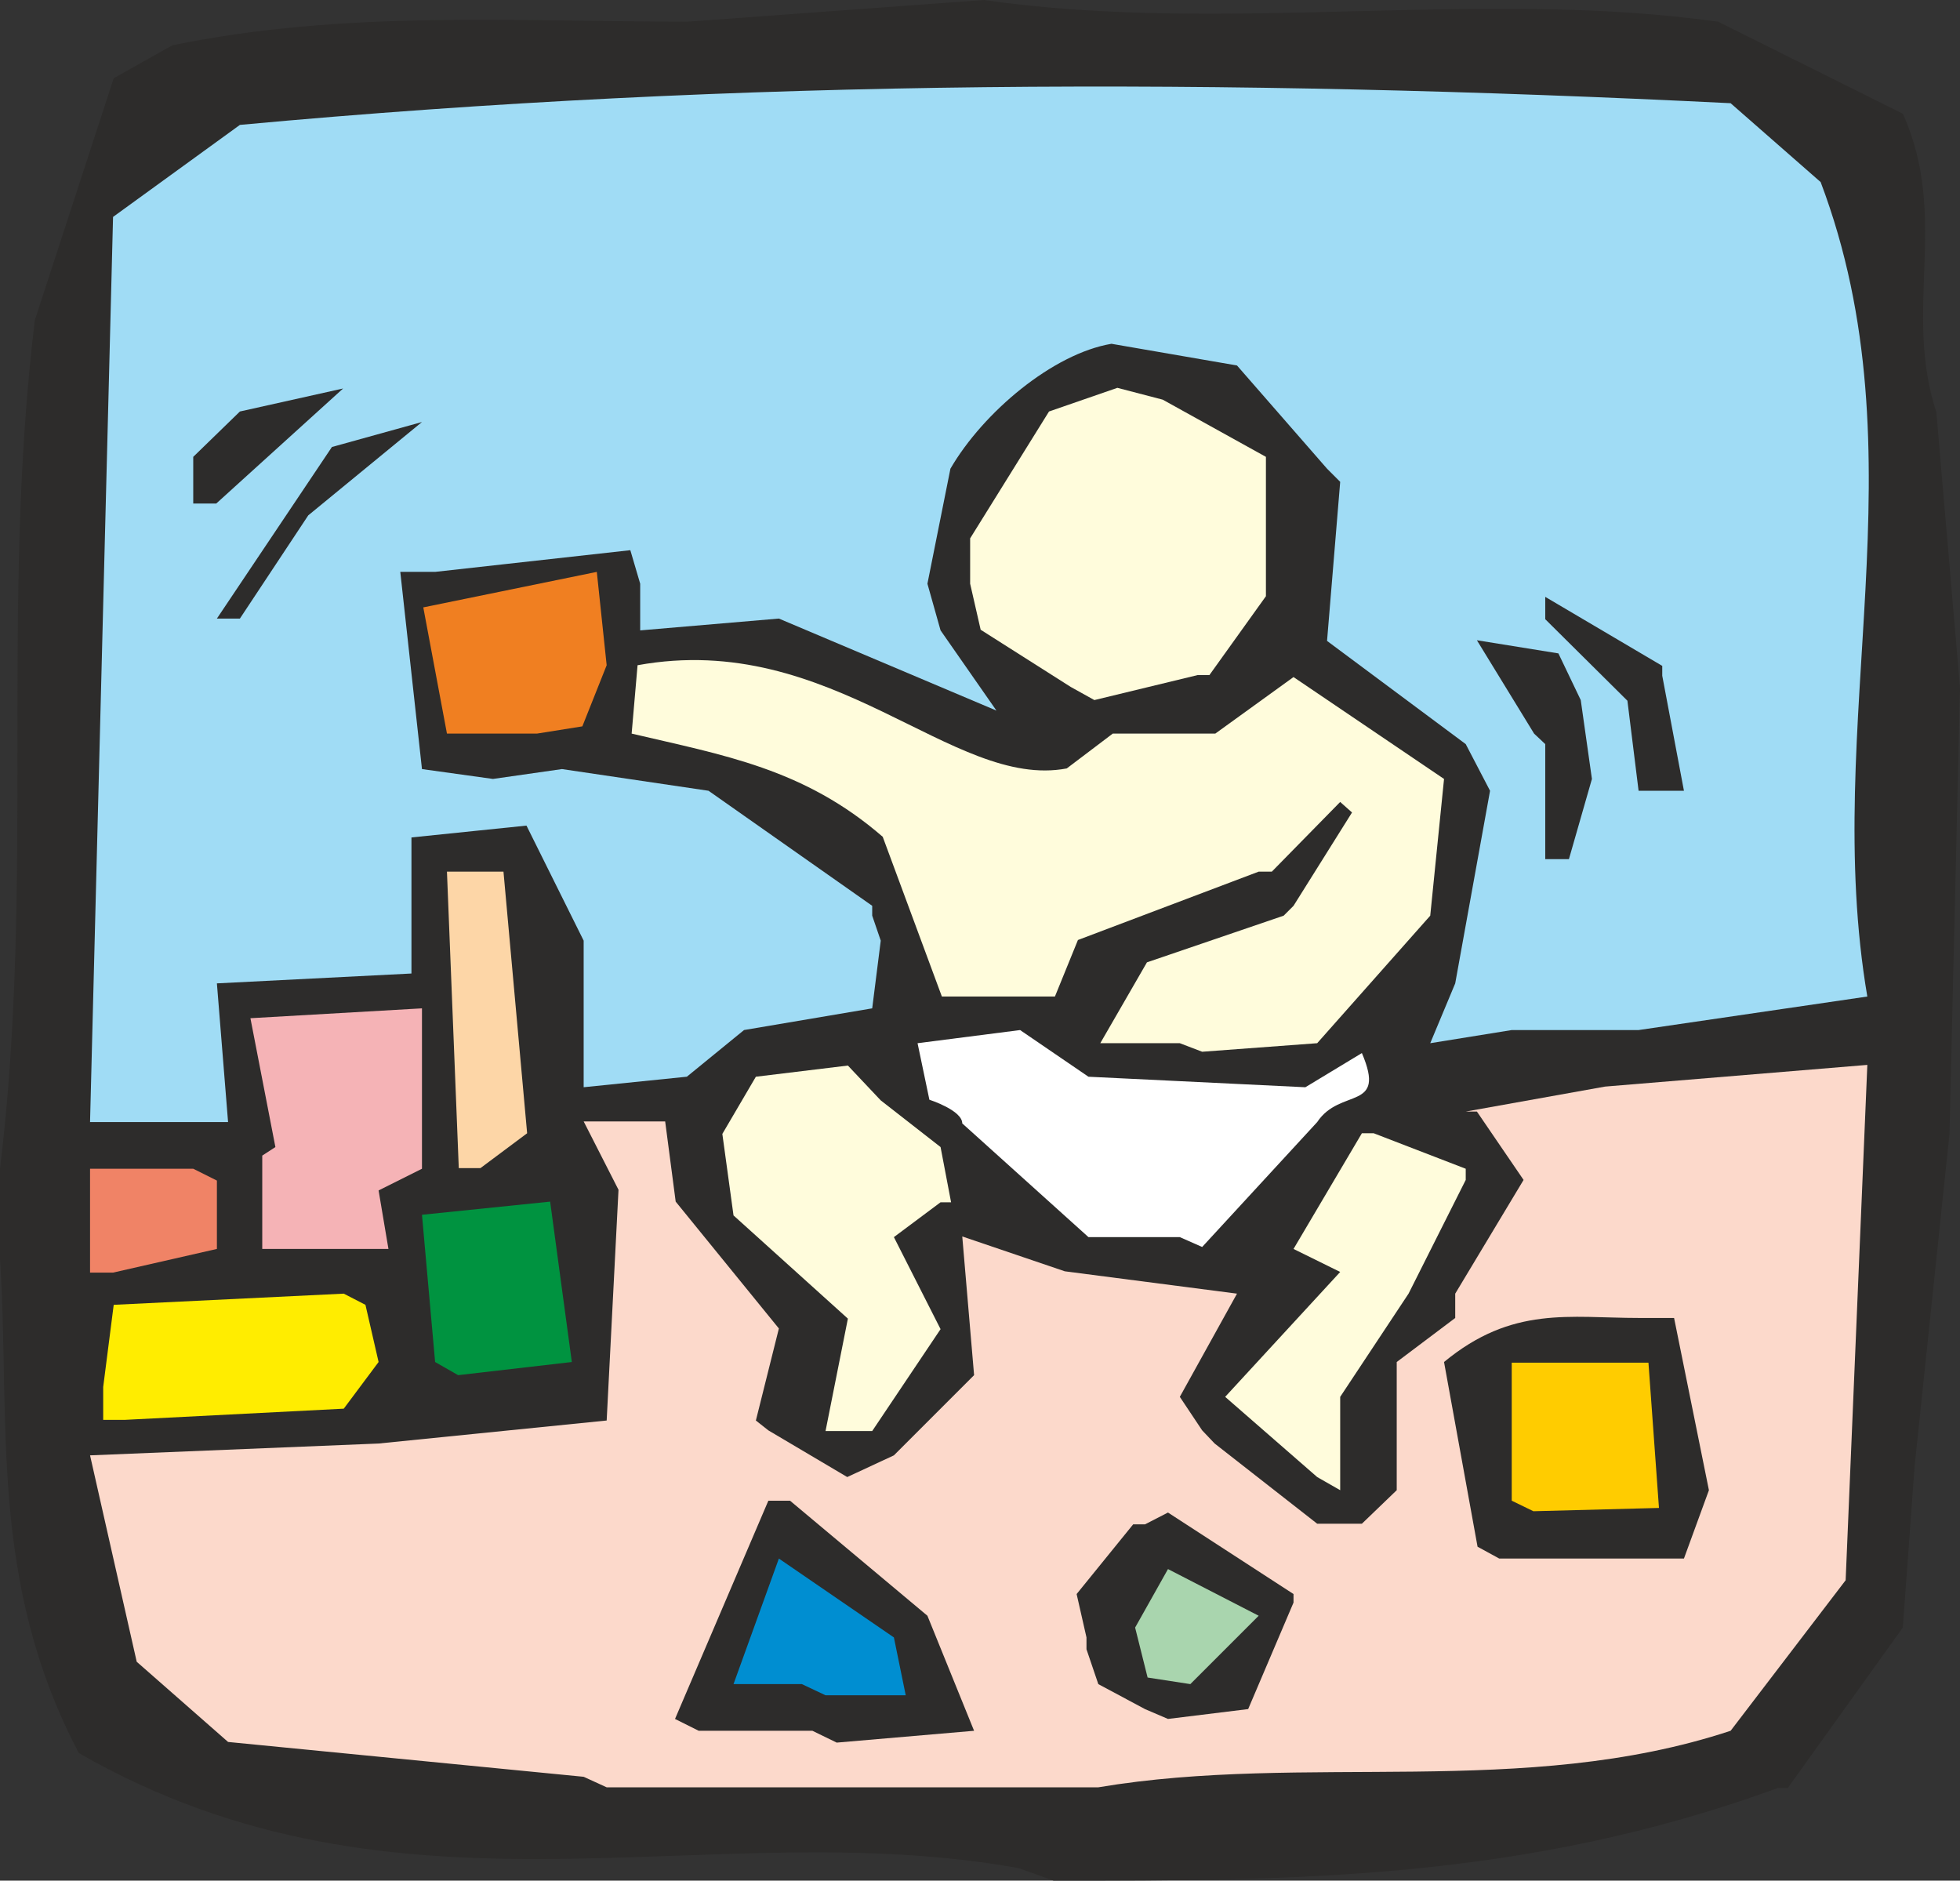<svg xmlns="http://www.w3.org/2000/svg" width="286.272" height="274.656" viewBox="0 0 214.704 205.992"><rect x="0" y="0" width="214.704" height="205.992" fill="#333333" stroke="none"/><path d="M302.534 520.089c-33.912-6.12-67.68 7.632-102.96-12.6-9.936-18.864-7.488-36.432-8.64-54.144v-9.864c3.816-31.32 0-61.488 3.816-92.952l8.64-26.496 6.408-3.6c18.792-3.888 37.656-2.592 56.448-2.592l32.472-2.376c26.496 3.816 54.072-1.296 80.424 2.376l20.232 10.08c5.112 11.304 0 21.528 3.672 32.688l2.592 30.168-1.152 48.888-3.816 36.36-1.296 17.712-12.6 17.568h-1.08c-27.792 10.152-52.992 10.152-79.344 10.152z" style="fill:#2d2c2b" transform="translate(-190.934 -315.465)"/><path d="m254.87 510.08-38.952-3.815-10.008-8.784-5.112-22.608 31.608-1.296 24.984-2.52 1.296-25.272-3.816-7.488h8.928l1.152 8.784 11.304 13.896-2.52 10.08 1.368 1.08 8.64 5.112 5.112-2.376 8.784-8.784-1.296-15.192 11.232 3.816 18.864 2.448-6.264 11.304 2.448 3.672 1.368 1.44 11.232 8.784h4.896l3.816-3.672v-14.04l6.408-4.824v-2.664l7.488-12.456-5.112-7.488h-1.224l15.264-2.736 28.728-2.376-2.376 56.448-12.6 16.488c-22.68 7.488-46.584 2.376-69.264 6.192H257.39z" style="fill:#fcd9cb" transform="translate(-190.934 -315.465)"/><path d="M279.926 505.04H267.47l-2.592-1.295 10.224-23.904h2.376l15.048 12.6 5.112 12.6-15.048 1.296zm36.432-2.375-5.112-2.736-1.296-3.816v-1.296l-1.08-4.752 6.192-7.632h1.296l2.52-1.296 13.752 8.928V491l-4.968 11.664-8.784 1.08z" style="fill:#2d2c2b" transform="translate(-190.934 -315.465)"/><path d="M278.774 499.929h-7.488l4.968-13.752 12.6 8.64 1.296 6.336h-8.784z" style="fill:#008ed1" transform="translate(-190.934 -315.465)"/><path d="m316.646 499.209-1.368-5.472 3.6-6.408 9.936 5.112-7.488 7.488z" style="fill:#a9d5ae" transform="translate(-190.934 -315.465)"/><path d="m352.79 484.88-3.672-20.231c7.488-6.192 13.752-4.824 21.384-4.824h3.816l3.816 18.864-2.736 7.488h-20.232z" style="fill:#2d2c2b" transform="translate(-190.934 -315.465)"/><path d="M356.534 479.84v-15.12h14.976l1.152 15.913-13.752.36z" style="fill:#fc0" transform="translate(-190.934 -315.465)"/><path d="m335.222 477.249-10.08-8.784 12.6-13.68-5.112-2.52 7.488-12.672h1.296l10.08 3.888v1.224l-6.264 12.456-7.488 11.304v10.224zm-53.856-5.04 2.448-12.312-12.528-11.304-1.224-8.928 3.672-6.264 10.08-1.224 3.6 3.816 6.552 5.112 1.152 6.048h-1.152l-5.112 3.816 5.112 10.08-7.488 11.16h-1.44z" style="fill:#fffcdc" transform="translate(-190.934 -315.465)"/><path d="M202.238 470.985v-3.6l1.152-9 25.2-1.224 2.376 1.224 1.44 6.264-3.816 5.112-23.976 1.224z" style="fill:#ffed00" transform="translate(-190.934 -315.465)"/><path d="m238.598 464.649-1.44-16.128 14.04-1.44 2.376 17.568-12.456 1.44z" style="fill:#009340" transform="translate(-190.934 -315.465)"/><path d="M200.798 454.857V443.48h11.304l2.592 1.296v7.488l-11.376 2.592z" style="fill:#f08366" transform="translate(-190.934 -315.465)"/><path d="M219.662 452.265V442.04l1.44-.936-2.736-14.112 18.792-1.08v17.568l-4.752 2.376 1.08 6.408h-11.304z" style="fill:#f5b3b6" transform="translate(-190.934 -315.465)"/><path d="M320.174 450.969h-10.008l-13.824-12.456c0-1.44-3.6-2.592-3.6-2.592l-1.296-6.192 11.232-1.44 7.488 5.112 23.76 1.152 6.192-3.744c2.736 6.408-2.376 3.744-4.896 7.56l-12.6 13.68z" style="fill:#fff" transform="translate(-190.934 -315.465)"/><path d="m241.19 443.409-1.296-32.472h6.192l2.592 28.656-5.112 3.816z" style="fill:#fdd6a7" transform="translate(-190.934 -315.465)"/><path d="m200.798 438.369 2.52-99.144 13.896-10.08c55.224-5.112 107.928-5.112 163.296-2.376l9.864 8.64c11.376 30.096 0 59.184 5.112 89.208l-25.056 3.672h-13.896l-8.928 1.44 2.736-6.552 3.816-21.096-2.664-5.112-15.192-11.304 1.44-17.424-1.44-1.44-9.864-11.304-13.752-2.376c-6.408 1.08-14.04 7.488-17.64 13.68l-2.52 12.6 1.44 5.112 6.12 8.784-23.832-10.08-15.192 1.296V379.4l-1.08-3.672-21.384 2.376h-3.816l2.376 21.6 7.776 1.08 7.56-1.08 16.056 2.376 17.928 12.6v1.08l.936 2.736-.936 7.416-14.04 2.376-6.264 5.112-11.304 1.152v-16.056l-6.264-12.6-12.6 1.296v14.904l-21.312 1.08 1.224 15.192h-12.6z" style="fill:#a0dcf5" transform="translate(-190.934 -315.465)"/><path d="M320.174 429.729h-8.712l5.112-8.856 14.976-5.112 1.08-1.08 6.408-10.224-1.296-1.152-7.488 7.632h-1.44l-19.8 7.488-2.52 6.192H294.11l-6.48-17.496c-8.64-7.488-17.424-8.928-27.504-11.304l.648-7.488c21.384-3.888 34.488 13.68 47.016 11.304l5.04-3.816h11.232l8.568-6.192 16.488 11.16-1.512 14.976-12.384 13.968-12.6.936z" style="fill:#fffcdc" transform="translate(-190.934 -315.465)"/><path d="M360.206 409.569v-12.6l-1.224-1.152-6.264-10.224 8.928 1.44 2.448 5.112 1.224 8.64-2.52 8.784zm10.224-7.489-1.224-9.863-9-8.928v-2.448l12.816 7.56v1.08l2.376 12.6h-2.376z" style="fill:#2d2c2b" transform="translate(-190.934 -315.465)"/><path d="m239.894 395.817-2.592-13.824 19.008-3.888 1.08 10.224-2.664 6.696-4.968.792h-7.488z" style="fill:#f07f21" transform="translate(-190.934 -315.465)"/><path d="m308.222 390.705-9.864-6.264-1.152-5.04v-4.968l8.64-13.896 7.488-2.592 4.968 1.296 11.304 6.264v15.264l-6.192 8.64h-1.296l-11.304 2.736z" style="fill:#fffcdc" transform="translate(-190.934 -315.465)"/><path d="m214.694 383.217 12.6-18.792 9.864-2.736-12.456 10.224-7.488 11.304zm-2.592-12.6v-5.112l5.112-4.968 11.304-2.52-13.896 12.6z" style="fill:#2d2c2b" transform="translate(-190.934 -315.465)"/></svg>
